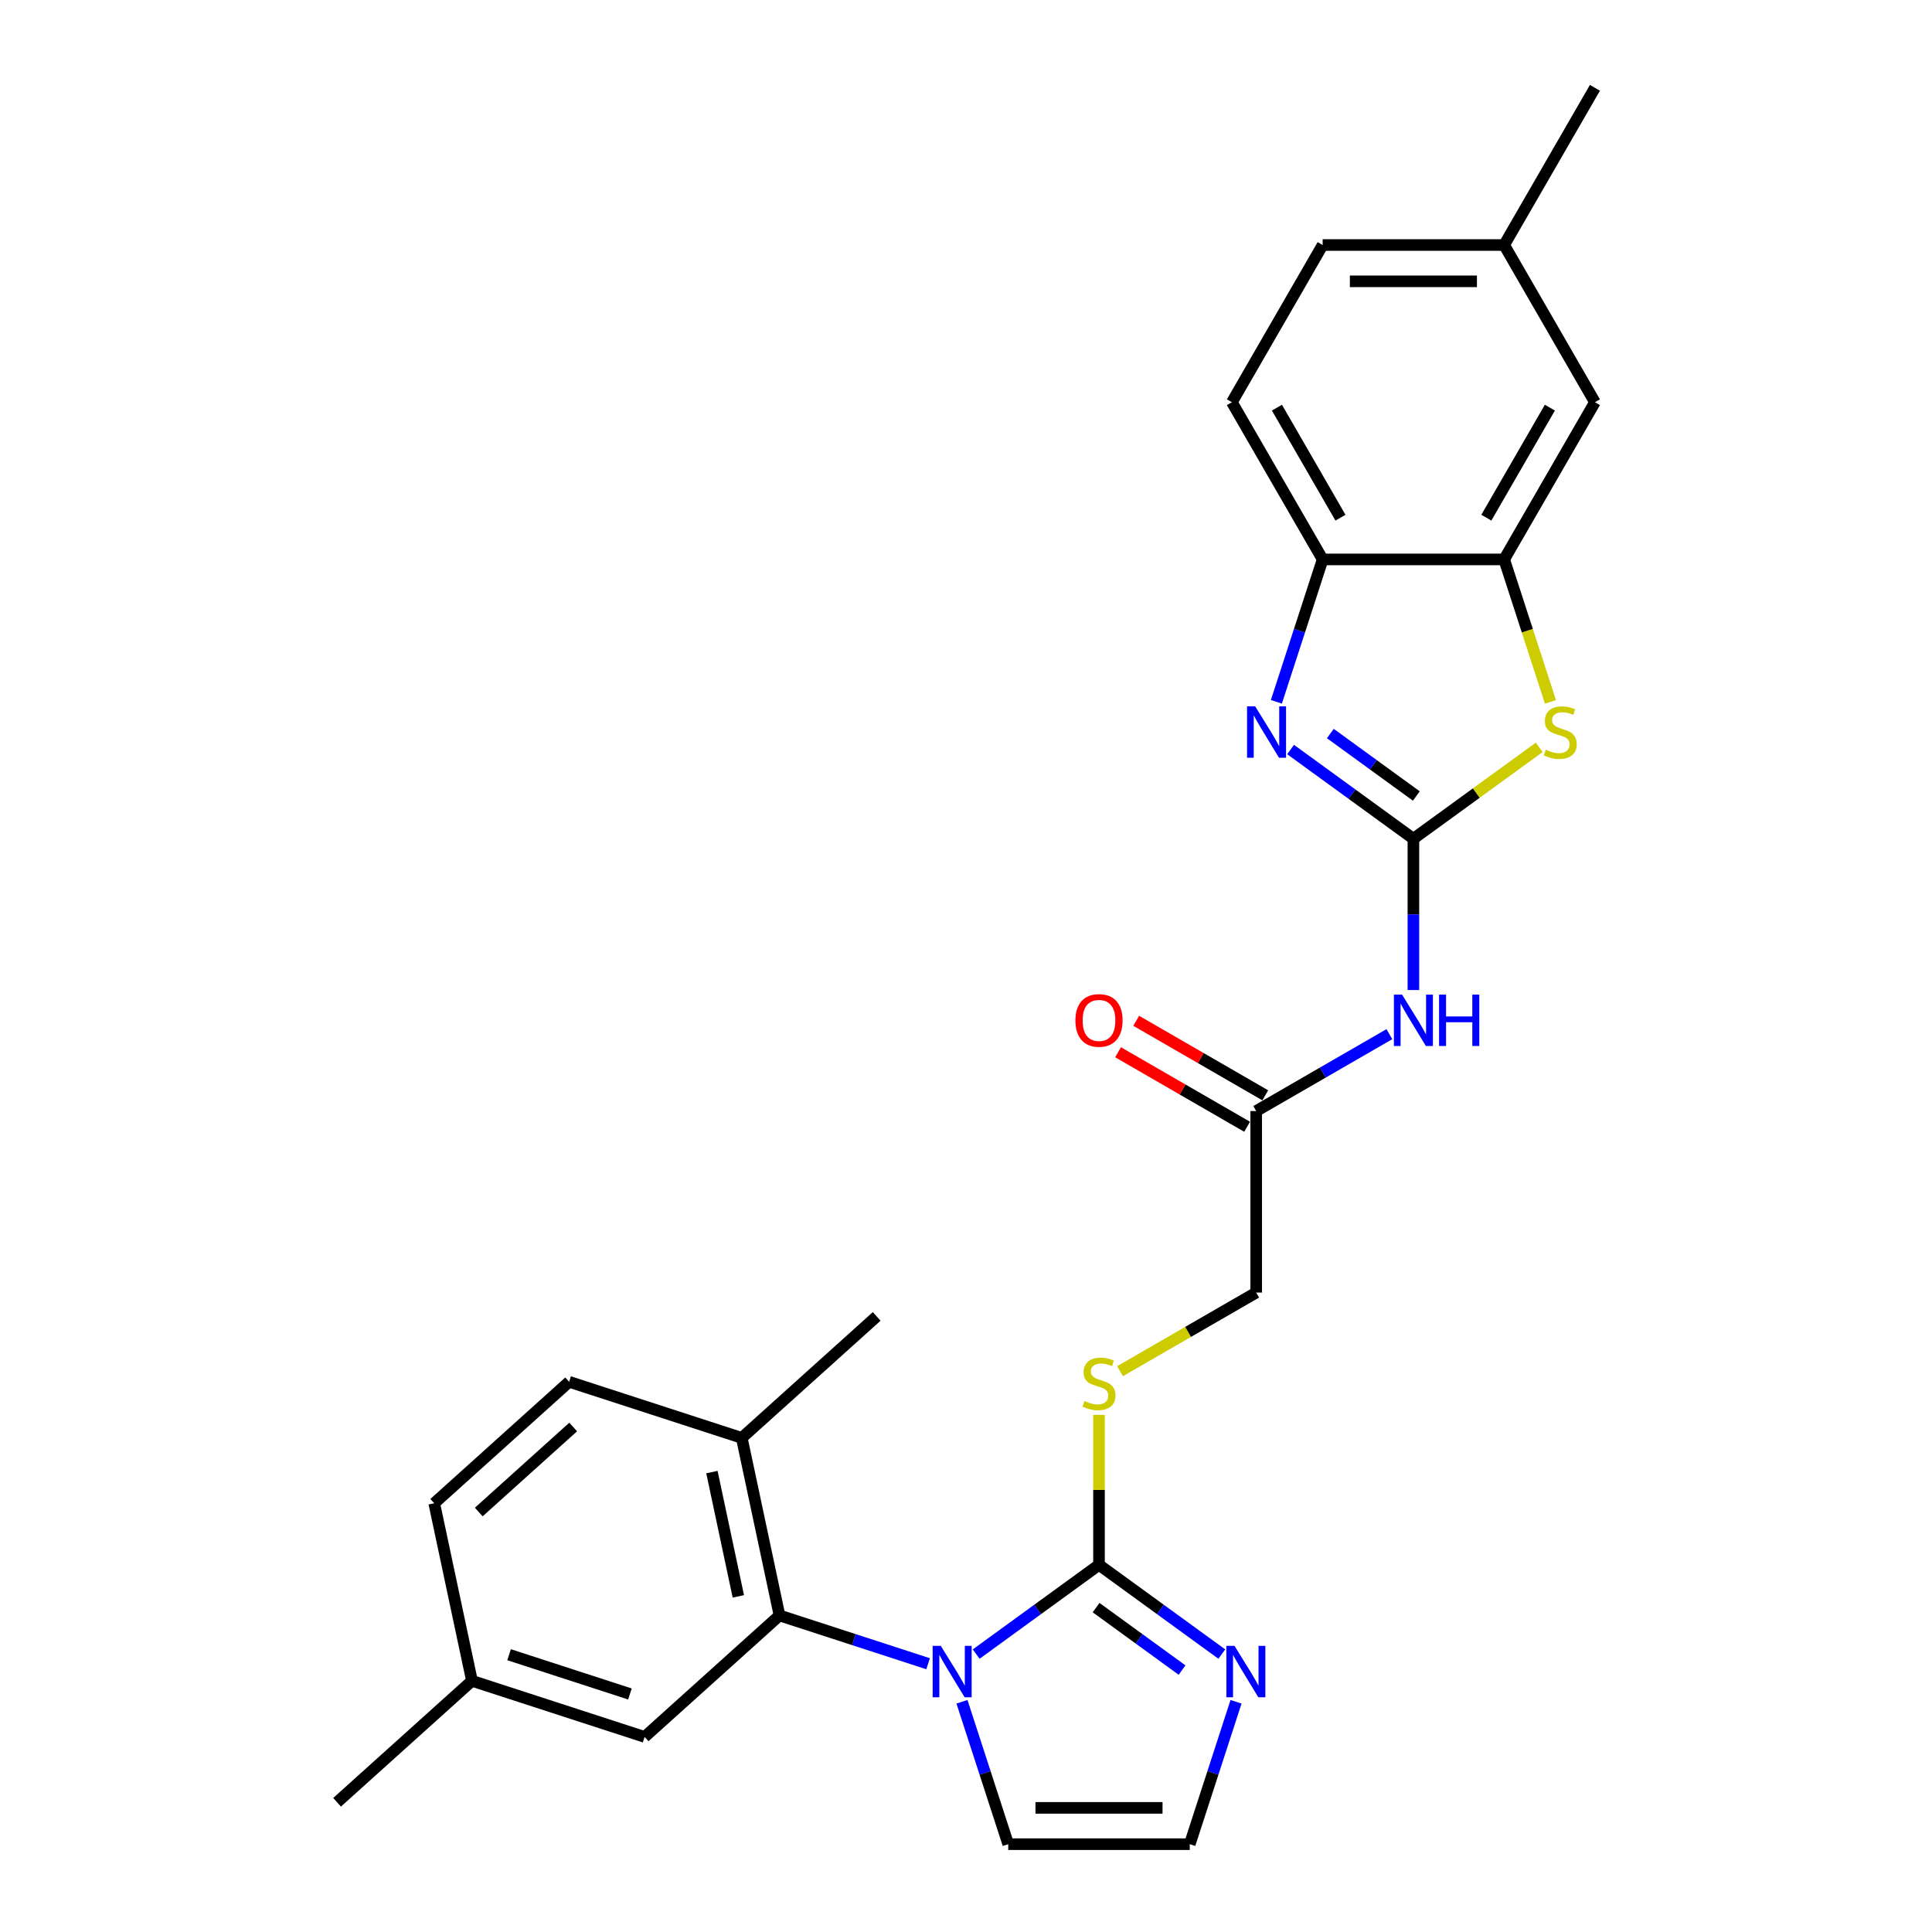 <?xml version='1.0' encoding='iso-8859-1'?>
<svg version='1.1' baseProfile='full'
              xmlns='http://www.w3.org/2000/svg'
                      xmlns:rdkit='http://www.rdkit.org/xml'
                      xmlns:xlink='http://www.w3.org/1999/xlink'
                  xml:space='preserve'
width='1000px' height='1000px' viewBox='0 0 1000 1000'>
<!-- END OF HEADER -->
<rect style='opacity:1.0;fill:#FFFFFF;stroke:none' width='1000' height='1000' x='0' y='0'> </rect>
<path class='bond-2' d='M 731.575,434.141 L 699.79,411.047' style='fill:none;fill-rule:evenodd;stroke:#000000;stroke-width:6px;stroke-linecap:butt;stroke-linejoin:miter;stroke-opacity:1' />
<path class='bond-2' d='M 699.79,411.047 L 668.004,387.953' style='fill:none;fill-rule:evenodd;stroke:#0000FF;stroke-width:6px;stroke-linecap:butt;stroke-linejoin:miter;stroke-opacity:1' />
<path class='bond-2' d='M 733.085,412.01 L 710.835,395.845' style='fill:none;fill-rule:evenodd;stroke:#000000;stroke-width:6px;stroke-linecap:butt;stroke-linejoin:miter;stroke-opacity:1' />
<path class='bond-2' d='M 710.835,395.845 L 688.584,379.679' style='fill:none;fill-rule:evenodd;stroke:#0000FF;stroke-width:6px;stroke-linecap:butt;stroke-linejoin:miter;stroke-opacity:1' />
<path class='bond-3' d='M 731.575,434.141 L 764.141,410.48' style='fill:none;fill-rule:evenodd;stroke:#000000;stroke-width:6px;stroke-linecap:butt;stroke-linejoin:miter;stroke-opacity:1' />
<path class='bond-3' d='M 764.141,410.48 L 796.707,386.82' style='fill:none;fill-rule:evenodd;stroke:#CCCC00;stroke-width:6px;stroke-linecap:butt;stroke-linejoin:miter;stroke-opacity:1' />
<path class='bond-5' d='M 731.575,434.141 L 731.575,473.292' style='fill:none;fill-rule:evenodd;stroke:#000000;stroke-width:6px;stroke-linecap:butt;stroke-linejoin:miter;stroke-opacity:1' />
<path class='bond-5' d='M 731.575,473.292 L 731.575,512.443' style='fill:none;fill-rule:evenodd;stroke:#0000FF;stroke-width:6px;stroke-linecap:butt;stroke-linejoin:miter;stroke-opacity:1' />
<path class='bond-0' d='M 505.268,856.15 L 537.054,833.057' style='fill:none;fill-rule:evenodd;stroke:#0000FF;stroke-width:6px;stroke-linecap:butt;stroke-linejoin:miter;stroke-opacity:1' />
<path class='bond-0' d='M 537.054,833.057 L 568.84,809.963' style='fill:none;fill-rule:evenodd;stroke:#000000;stroke-width:6px;stroke-linecap:butt;stroke-linejoin:miter;stroke-opacity:1' />
<path class='bond-4' d='M 480.388,861.147 L 441.93,848.651' style='fill:none;fill-rule:evenodd;stroke:#0000FF;stroke-width:6px;stroke-linecap:butt;stroke-linejoin:miter;stroke-opacity:1' />
<path class='bond-4' d='M 441.93,848.651 L 403.471,836.155' style='fill:none;fill-rule:evenodd;stroke:#000000;stroke-width:6px;stroke-linecap:butt;stroke-linejoin:miter;stroke-opacity:1' />
<path class='bond-11' d='M 497.914,880.841 L 509.888,917.693' style='fill:none;fill-rule:evenodd;stroke:#0000FF;stroke-width:6px;stroke-linecap:butt;stroke-linejoin:miter;stroke-opacity:1' />
<path class='bond-11' d='M 509.888,917.693 L 521.862,954.545' style='fill:none;fill-rule:evenodd;stroke:#000000;stroke-width:6px;stroke-linecap:butt;stroke-linejoin:miter;stroke-opacity:1' />
<path class='bond-1' d='M 568.84,809.963 L 568.84,771.15' style='fill:none;fill-rule:evenodd;stroke:#000000;stroke-width:6px;stroke-linecap:butt;stroke-linejoin:miter;stroke-opacity:1' />
<path class='bond-1' d='M 568.84,771.15 L 568.84,732.337' style='fill:none;fill-rule:evenodd;stroke:#CCCC00;stroke-width:6px;stroke-linecap:butt;stroke-linejoin:miter;stroke-opacity:1' />
<path class='bond-6' d='M 568.84,809.963 L 600.626,833.057' style='fill:none;fill-rule:evenodd;stroke:#000000;stroke-width:6px;stroke-linecap:butt;stroke-linejoin:miter;stroke-opacity:1' />
<path class='bond-6' d='M 600.626,833.057 L 632.412,856.15' style='fill:none;fill-rule:evenodd;stroke:#0000FF;stroke-width:6px;stroke-linecap:butt;stroke-linejoin:miter;stroke-opacity:1' />
<path class='bond-6' d='M 567.33,832.093 L 589.581,848.259' style='fill:none;fill-rule:evenodd;stroke:#000000;stroke-width:6px;stroke-linecap:butt;stroke-linejoin:miter;stroke-opacity:1' />
<path class='bond-6' d='M 589.581,848.259 L 611.831,864.425' style='fill:none;fill-rule:evenodd;stroke:#0000FF;stroke-width:6px;stroke-linecap:butt;stroke-linejoin:miter;stroke-opacity:1' />
<path class='bond-8' d='M 660.65,363.262 L 672.624,326.41' style='fill:none;fill-rule:evenodd;stroke:#0000FF;stroke-width:6px;stroke-linecap:butt;stroke-linejoin:miter;stroke-opacity:1' />
<path class='bond-8' d='M 672.624,326.41 L 684.598,289.558' style='fill:none;fill-rule:evenodd;stroke:#000000;stroke-width:6px;stroke-linecap:butt;stroke-linejoin:miter;stroke-opacity:1' />
<path class='bond-7' d='M 802.513,363.3 L 790.533,326.429' style='fill:none;fill-rule:evenodd;stroke:#CCCC00;stroke-width:6px;stroke-linecap:butt;stroke-linejoin:miter;stroke-opacity:1' />
<path class='bond-7' d='M 790.533,326.429 L 778.553,289.558' style='fill:none;fill-rule:evenodd;stroke:#000000;stroke-width:6px;stroke-linecap:butt;stroke-linejoin:miter;stroke-opacity:1' />
<path class='bond-13' d='M 403.471,836.155 L 383.937,744.252' style='fill:none;fill-rule:evenodd;stroke:#000000;stroke-width:6px;stroke-linecap:butt;stroke-linejoin:miter;stroke-opacity:1' />
<path class='bond-13' d='M 382.161,826.276 L 368.486,761.944' style='fill:none;fill-rule:evenodd;stroke:#000000;stroke-width:6px;stroke-linecap:butt;stroke-linejoin:miter;stroke-opacity:1' />
<path class='bond-14' d='M 403.471,836.155 L 333.649,899.023' style='fill:none;fill-rule:evenodd;stroke:#000000;stroke-width:6px;stroke-linecap:butt;stroke-linejoin:miter;stroke-opacity:1' />
<path class='bond-10' d='M 719.136,535.278 L 684.672,555.176' style='fill:none;fill-rule:evenodd;stroke:#0000FF;stroke-width:6px;stroke-linecap:butt;stroke-linejoin:miter;stroke-opacity:1' />
<path class='bond-10' d='M 684.672,555.176 L 650.208,575.074' style='fill:none;fill-rule:evenodd;stroke:#000000;stroke-width:6px;stroke-linecap:butt;stroke-linejoin:miter;stroke-opacity:1' />
<path class='bond-12' d='M 639.765,880.841 L 627.791,917.693' style='fill:none;fill-rule:evenodd;stroke:#0000FF;stroke-width:6px;stroke-linecap:butt;stroke-linejoin:miter;stroke-opacity:1' />
<path class='bond-12' d='M 627.791,917.693 L 615.817,954.545' style='fill:none;fill-rule:evenodd;stroke:#000000;stroke-width:6px;stroke-linecap:butt;stroke-linejoin:miter;stroke-opacity:1' />
<path class='bond-15' d='M 778.553,289.558 L 825.531,208.19' style='fill:none;fill-rule:evenodd;stroke:#000000;stroke-width:6px;stroke-linecap:butt;stroke-linejoin:miter;stroke-opacity:1' />
<path class='bond-15' d='M 769.326,267.957 L 802.211,211' style='fill:none;fill-rule:evenodd;stroke:#000000;stroke-width:6px;stroke-linecap:butt;stroke-linejoin:miter;stroke-opacity:1' />
<path class='bond-27' d='M 778.553,289.558 L 684.598,289.558' style='fill:none;fill-rule:evenodd;stroke:#000000;stroke-width:6px;stroke-linecap:butt;stroke-linejoin:miter;stroke-opacity:1' />
<path class='bond-17' d='M 684.598,289.558 L 637.62,208.19' style='fill:none;fill-rule:evenodd;stroke:#000000;stroke-width:6px;stroke-linecap:butt;stroke-linejoin:miter;stroke-opacity:1' />
<path class='bond-17' d='M 693.825,267.957 L 660.94,211' style='fill:none;fill-rule:evenodd;stroke:#000000;stroke-width:6px;stroke-linecap:butt;stroke-linejoin:miter;stroke-opacity:1' />
<path class='bond-9' d='M 579.72,709.726 L 614.964,689.378' style='fill:none;fill-rule:evenodd;stroke:#CCCC00;stroke-width:6px;stroke-linecap:butt;stroke-linejoin:miter;stroke-opacity:1' />
<path class='bond-9' d='M 614.964,689.378 L 650.208,669.03' style='fill:none;fill-rule:evenodd;stroke:#000000;stroke-width:6px;stroke-linecap:butt;stroke-linejoin:miter;stroke-opacity:1' />
<path class='bond-16' d='M 654.905,566.937 L 621.503,547.652' style='fill:none;fill-rule:evenodd;stroke:#000000;stroke-width:6px;stroke-linecap:butt;stroke-linejoin:miter;stroke-opacity:1' />
<path class='bond-16' d='M 621.503,547.652 L 588.101,528.368' style='fill:none;fill-rule:evenodd;stroke:#FF0000;stroke-width:6px;stroke-linecap:butt;stroke-linejoin:miter;stroke-opacity:1' />
<path class='bond-16' d='M 645.51,583.211 L 612.107,563.926' style='fill:none;fill-rule:evenodd;stroke:#000000;stroke-width:6px;stroke-linecap:butt;stroke-linejoin:miter;stroke-opacity:1' />
<path class='bond-16' d='M 612.107,563.926 L 578.705,544.641' style='fill:none;fill-rule:evenodd;stroke:#FF0000;stroke-width:6px;stroke-linecap:butt;stroke-linejoin:miter;stroke-opacity:1' />
<path class='bond-18' d='M 650.208,575.074 L 650.208,669.03' style='fill:none;fill-rule:evenodd;stroke:#000000;stroke-width:6px;stroke-linecap:butt;stroke-linejoin:miter;stroke-opacity:1' />
<path class='bond-29' d='M 521.862,954.545 L 615.817,954.545' style='fill:none;fill-rule:evenodd;stroke:#000000;stroke-width:6px;stroke-linecap:butt;stroke-linejoin:miter;stroke-opacity:1' />
<path class='bond-29' d='M 535.955,935.754 L 601.724,935.754' style='fill:none;fill-rule:evenodd;stroke:#000000;stroke-width:6px;stroke-linecap:butt;stroke-linejoin:miter;stroke-opacity:1' />
<path class='bond-19' d='M 383.937,744.252 L 294.58,715.218' style='fill:none;fill-rule:evenodd;stroke:#000000;stroke-width:6px;stroke-linecap:butt;stroke-linejoin:miter;stroke-opacity:1' />
<path class='bond-24' d='M 383.937,744.252 L 453.759,681.384' style='fill:none;fill-rule:evenodd;stroke:#000000;stroke-width:6px;stroke-linecap:butt;stroke-linejoin:miter;stroke-opacity:1' />
<path class='bond-20' d='M 333.649,899.023 L 244.292,869.989' style='fill:none;fill-rule:evenodd;stroke:#000000;stroke-width:6px;stroke-linecap:butt;stroke-linejoin:miter;stroke-opacity:1' />
<path class='bond-20' d='M 326.052,876.797 L 263.502,856.473' style='fill:none;fill-rule:evenodd;stroke:#000000;stroke-width:6px;stroke-linecap:butt;stroke-linejoin:miter;stroke-opacity:1' />
<path class='bond-21' d='M 825.531,208.19 L 778.553,126.822' style='fill:none;fill-rule:evenodd;stroke:#000000;stroke-width:6px;stroke-linecap:butt;stroke-linejoin:miter;stroke-opacity:1' />
<path class='bond-22' d='M 637.62,208.19 L 684.598,126.822' style='fill:none;fill-rule:evenodd;stroke:#000000;stroke-width:6px;stroke-linecap:butt;stroke-linejoin:miter;stroke-opacity:1' />
<path class='bond-30' d='M 294.58,715.218 L 224.757,778.087' style='fill:none;fill-rule:evenodd;stroke:#000000;stroke-width:6px;stroke-linecap:butt;stroke-linejoin:miter;stroke-opacity:1' />
<path class='bond-30' d='M 296.68,738.613 L 247.804,782.621' style='fill:none;fill-rule:evenodd;stroke:#000000;stroke-width:6px;stroke-linecap:butt;stroke-linejoin:miter;stroke-opacity:1' />
<path class='bond-23' d='M 244.292,869.989 L 224.757,778.087' style='fill:none;fill-rule:evenodd;stroke:#000000;stroke-width:6px;stroke-linecap:butt;stroke-linejoin:miter;stroke-opacity:1' />
<path class='bond-25' d='M 244.292,869.989 L 174.469,932.858' style='fill:none;fill-rule:evenodd;stroke:#000000;stroke-width:6px;stroke-linecap:butt;stroke-linejoin:miter;stroke-opacity:1' />
<path class='bond-26' d='M 778.553,126.822 L 825.531,45.455' style='fill:none;fill-rule:evenodd;stroke:#000000;stroke-width:6px;stroke-linecap:butt;stroke-linejoin:miter;stroke-opacity:1' />
<path class='bond-28' d='M 778.553,126.822 L 684.598,126.822' style='fill:none;fill-rule:evenodd;stroke:#000000;stroke-width:6px;stroke-linecap:butt;stroke-linejoin:miter;stroke-opacity:1' />
<path class='bond-28' d='M 764.46,145.614 L 698.691,145.614' style='fill:none;fill-rule:evenodd;stroke:#000000;stroke-width:6px;stroke-linecap:butt;stroke-linejoin:miter;stroke-opacity:1' />
<path  class='atom-1' d='M 486.947 851.884
L 495.666 865.978
Q 496.53 867.368, 497.921 869.886
Q 499.311 872.404, 499.386 872.555
L 499.386 851.884
L 502.919 851.884
L 502.919 878.493
L 499.273 878.493
L 489.916 863.084
Q 488.826 861.28, 487.661 859.213
Q 486.533 857.146, 486.195 856.507
L 486.195 878.493
L 482.737 878.493
L 482.737 851.884
L 486.947 851.884
' fill='#0000FF'/>
<path  class='atom-3' d='M 649.682 365.611
L 658.401 379.704
Q 659.266 381.095, 660.656 383.613
Q 662.047 386.131, 662.122 386.281
L 662.122 365.611
L 665.655 365.611
L 665.655 392.219
L 662.009 392.219
L 652.651 376.811
Q 651.561 375.007, 650.396 372.94
Q 649.269 370.873, 648.931 370.234
L 648.931 392.219
L 645.473 392.219
L 645.473 365.611
L 649.682 365.611
' fill='#0000FF'/>
<path  class='atom-4' d='M 800.071 388.048
Q 800.371 388.16, 801.611 388.686
Q 802.852 389.213, 804.205 389.551
Q 805.595 389.852, 806.948 389.852
Q 809.466 389.852, 810.932 388.649
Q 812.398 387.409, 812.398 385.267
Q 812.398 383.801, 811.646 382.899
Q 810.932 381.997, 809.804 381.508
Q 808.677 381.02, 806.798 380.456
Q 804.43 379.742, 803.002 379.065
Q 801.611 378.389, 800.597 376.961
Q 799.62 375.533, 799.62 373.127
Q 799.62 369.783, 801.875 367.716
Q 804.167 365.649, 808.677 365.649
Q 811.759 365.649, 815.254 367.114
L 814.389 370.008
Q 811.195 368.693, 808.79 368.693
Q 806.197 368.693, 804.768 369.783
Q 803.34 370.835, 803.378 372.676
Q 803.378 374.105, 804.092 374.969
Q 804.844 375.833, 805.896 376.322
Q 806.986 376.811, 808.79 377.374
Q 811.195 378.126, 812.623 378.878
Q 814.051 379.629, 815.066 381.17
Q 816.118 382.673, 816.118 385.267
Q 816.118 388.95, 813.638 390.941
Q 811.195 392.896, 807.098 392.896
Q 804.731 392.896, 802.927 392.37
Q 801.16 391.881, 799.056 391.017
L 800.071 388.048
' fill='#CCCC00'/>
<path  class='atom-6' d='M 725.694 514.792
L 734.413 528.886
Q 735.277 530.276, 736.668 532.794
Q 738.058 535.312, 738.134 535.462
L 738.134 514.792
L 741.666 514.792
L 741.666 541.4
L 738.021 541.4
L 728.663 525.992
Q 727.573 524.188, 726.408 522.121
Q 725.28 520.054, 724.942 519.415
L 724.942 541.4
L 721.485 541.4
L 721.485 514.792
L 725.694 514.792
' fill='#0000FF'/>
<path  class='atom-6' d='M 744.861 514.792
L 748.469 514.792
L 748.469 526.104
L 762.073 526.104
L 762.073 514.792
L 765.681 514.792
L 765.681 541.4
L 762.073 541.4
L 762.073 529.111
L 748.469 529.111
L 748.469 541.4
L 744.861 541.4
L 744.861 514.792
' fill='#0000FF'/>
<path  class='atom-7' d='M 638.97 851.884
L 647.689 865.978
Q 648.553 867.368, 649.944 869.886
Q 651.334 872.404, 651.409 872.555
L 651.409 851.884
L 654.942 851.884
L 654.942 878.493
L 651.297 878.493
L 641.939 863.084
Q 640.849 861.28, 639.684 859.213
Q 638.556 857.146, 638.218 856.507
L 638.218 878.493
L 634.761 878.493
L 634.761 851.884
L 638.97 851.884
' fill='#0000FF'/>
<path  class='atom-10' d='M 561.323 725.14
Q 561.624 725.253, 562.864 725.779
Q 564.104 726.305, 565.457 726.643
Q 566.848 726.944, 568.201 726.944
Q 570.719 726.944, 572.185 725.741
Q 573.65 724.501, 573.65 722.359
Q 573.65 720.893, 572.899 719.991
Q 572.185 719.089, 571.057 718.6
Q 569.93 718.112, 568.051 717.548
Q 565.683 716.834, 564.255 716.158
Q 562.864 715.481, 561.849 714.053
Q 560.872 712.625, 560.872 710.22
Q 560.872 706.875, 563.127 704.808
Q 565.42 702.741, 569.93 702.741
Q 573.011 702.741, 576.507 704.206
L 575.642 707.1
Q 572.448 705.785, 570.042 705.785
Q 567.449 705.785, 566.021 706.875
Q 564.593 707.927, 564.631 709.769
Q 564.631 711.197, 565.345 712.061
Q 566.096 712.926, 567.149 713.414
Q 568.238 713.903, 570.042 714.466
Q 572.448 715.218, 573.876 715.97
Q 575.304 716.721, 576.319 718.262
Q 577.371 719.766, 577.371 722.359
Q 577.371 726.042, 574.89 728.034
Q 572.448 729.988, 568.351 729.988
Q 565.983 729.988, 564.18 729.462
Q 562.413 728.973, 560.309 728.109
L 561.323 725.14
' fill='#CCCC00'/>
<path  class='atom-17' d='M 556.626 528.171
Q 556.626 521.782, 559.782 518.212
Q 562.939 514.642, 568.84 514.642
Q 574.74 514.642, 577.897 518.212
Q 581.054 521.782, 581.054 528.171
Q 581.054 534.636, 577.859 538.319
Q 574.665 541.964, 568.84 541.964
Q 562.977 541.964, 559.782 538.319
Q 556.626 534.673, 556.626 528.171
M 568.84 538.958
Q 572.899 538.958, 575.078 536.252
Q 577.296 533.508, 577.296 528.171
Q 577.296 522.948, 575.078 520.317
Q 572.899 517.648, 568.84 517.648
Q 564.781 517.648, 562.564 520.279
Q 560.384 522.91, 560.384 528.171
Q 560.384 533.546, 562.564 536.252
Q 564.781 538.958, 568.84 538.958
' fill='#FF0000'/>
</svg>
